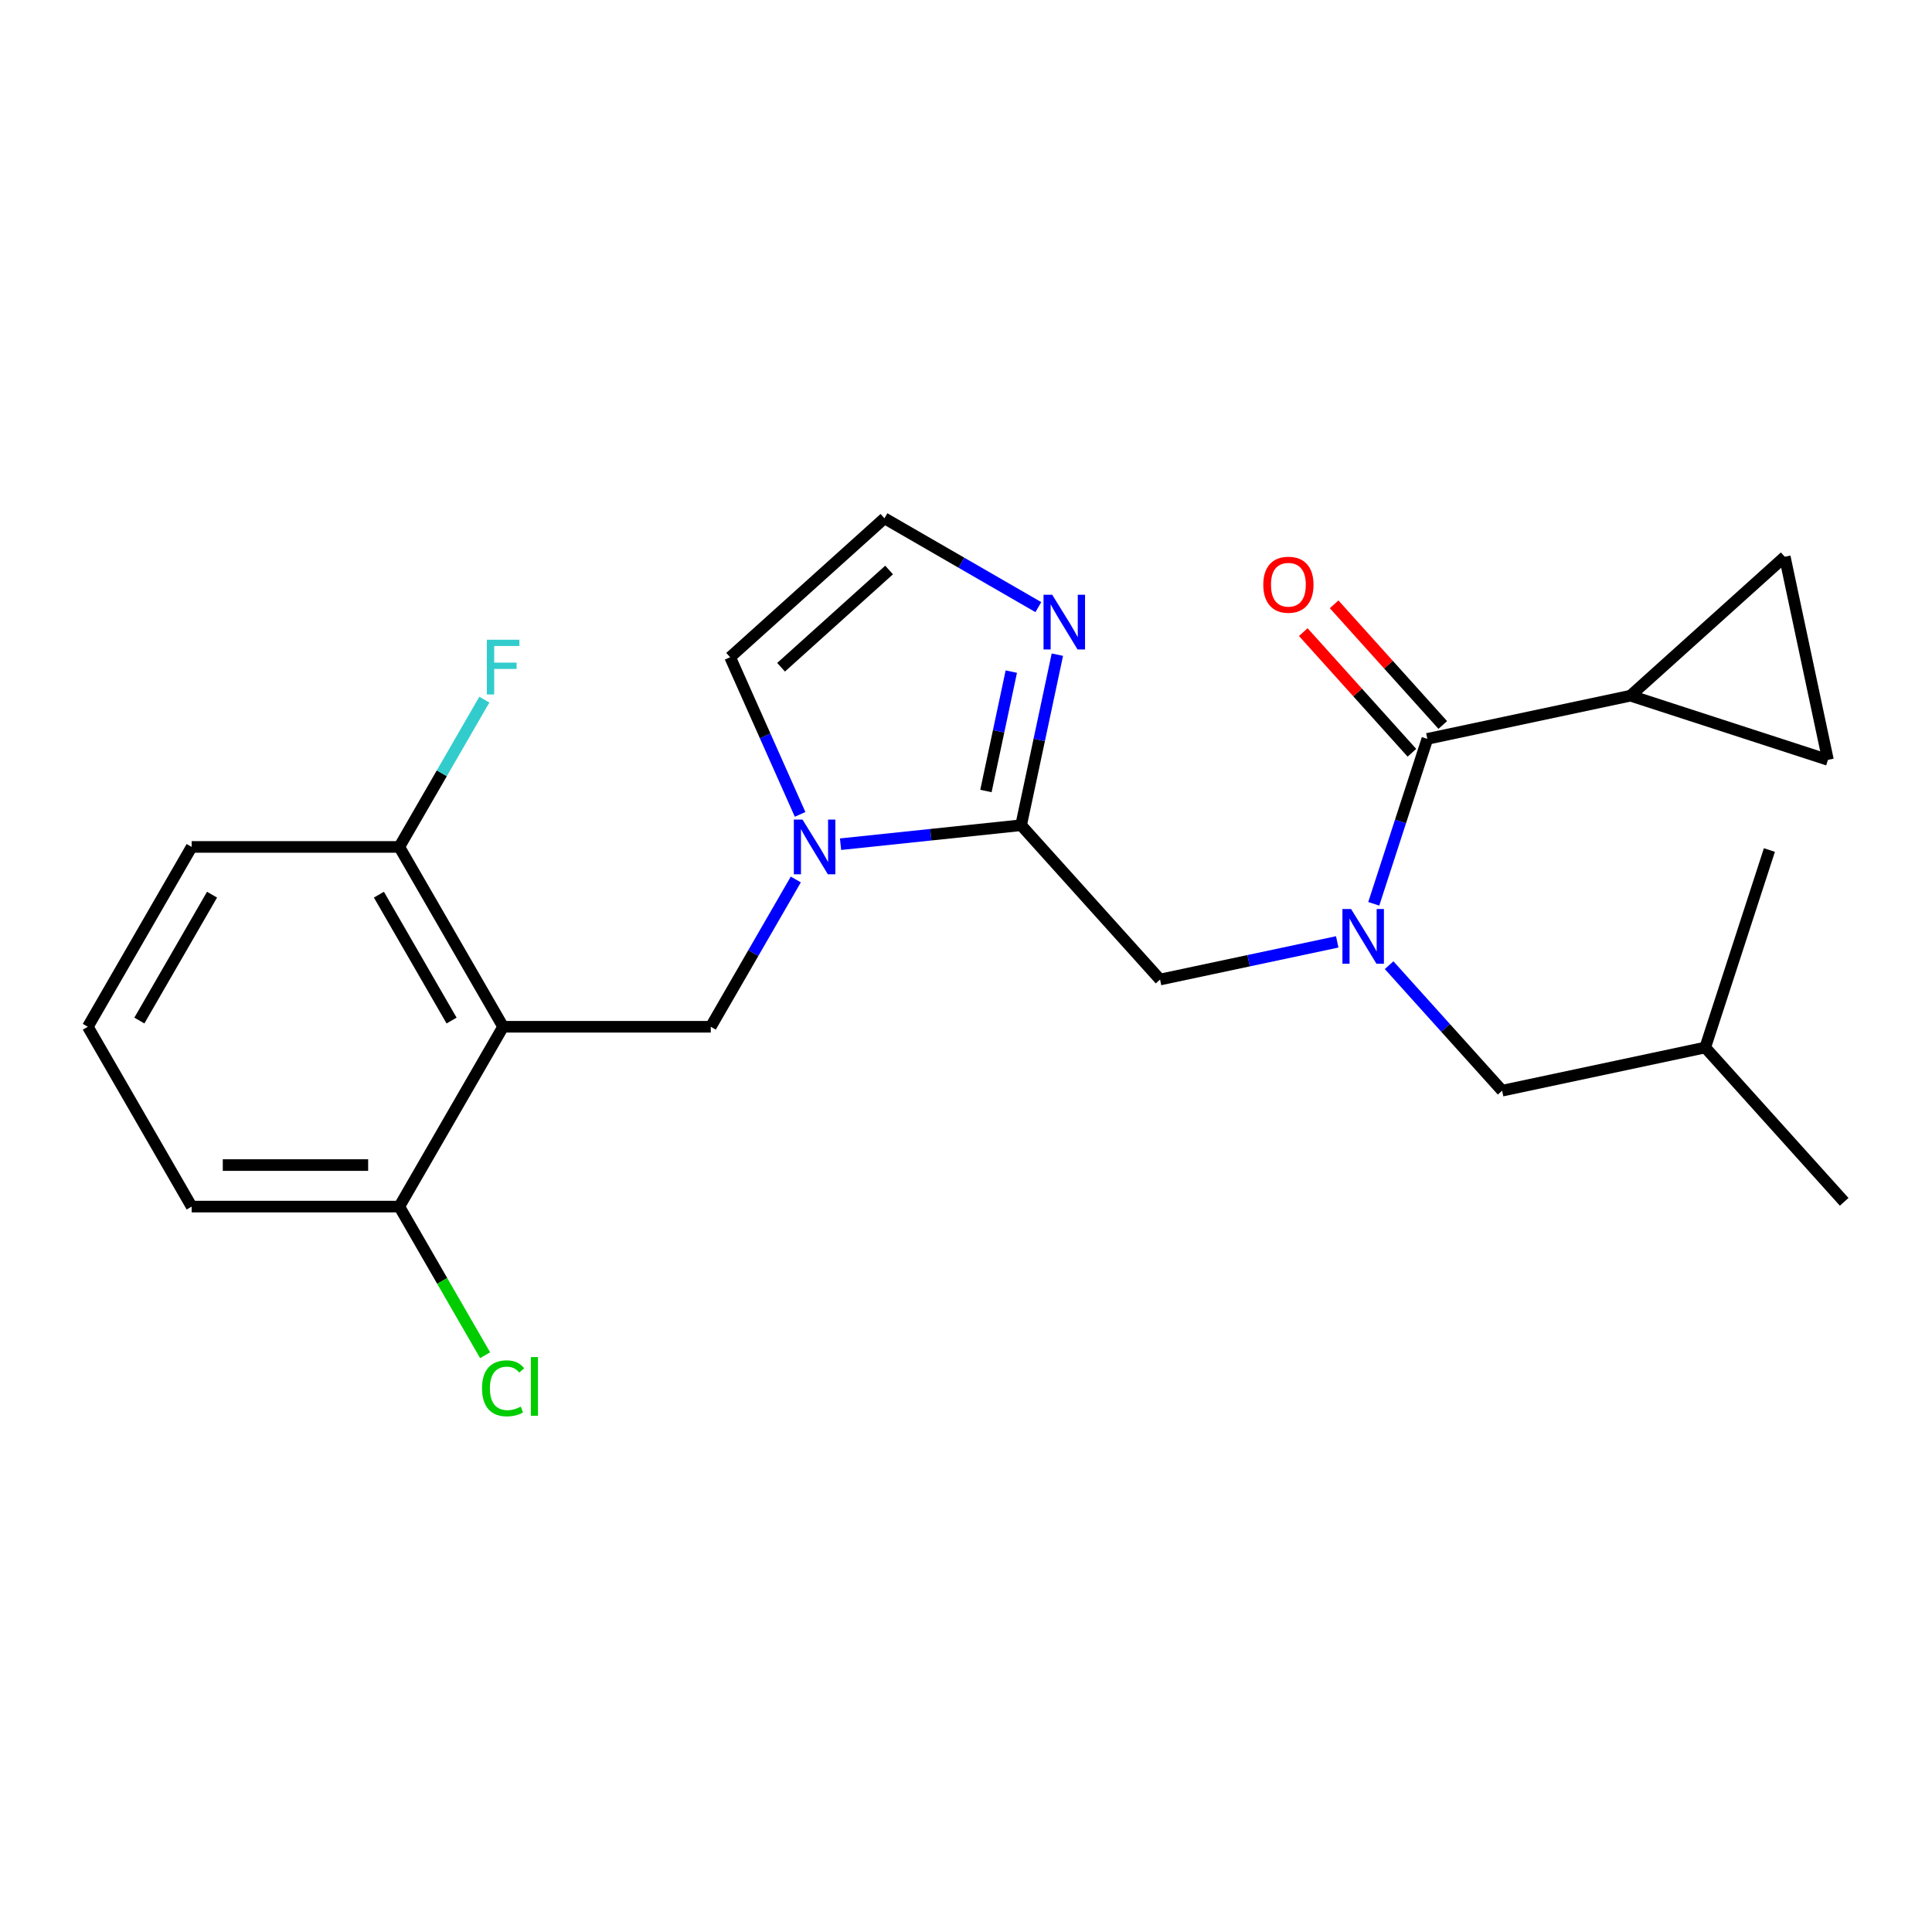 <?xml version='1.0' encoding='iso-8859-1'?>
<svg version='1.1' baseProfile='full'
              xmlns='http://www.w3.org/2000/svg'
                      xmlns:rdkit='http://www.rdkit.org/xml'
                      xmlns:xlink='http://www.w3.org/1999/xlink'
                  xml:space='preserve'
width='1000px' height='1000px' viewBox='0 0 1000 1000'>
<!-- END OF HEADER -->
<rect style='opacity:1.0;fill:#FFFFFF;stroke:none' width='1000' height='1000' x='0' y='0'> </rect>
<path class='bond-0' d='M 843.922,360.095 L 923.795,288.176' style='fill:none;fill-rule:evenodd;stroke:#000000;stroke-width:6px;stroke-linecap:butt;stroke-linejoin:miter;stroke-opacity:1' />
<path class='bond-1' d='M 843.922,360.095 L 946.142,393.308' style='fill:none;fill-rule:evenodd;stroke:#000000;stroke-width:6px;stroke-linecap:butt;stroke-linejoin:miter;stroke-opacity:1' />
<path class='bond-2' d='M 843.922,360.095 L 738.79,382.441' style='fill:none;fill-rule:evenodd;stroke:#000000;stroke-width:6px;stroke-linecap:butt;stroke-linejoin:miter;stroke-opacity:1' />
<path class='bond-3' d='M 600.446,507.007 L 646.298,497.261' style='fill:none;fill-rule:evenodd;stroke:#000000;stroke-width:6px;stroke-linecap:butt;stroke-linejoin:miter;stroke-opacity:1' />
<path class='bond-3' d='M 646.298,497.261 L 692.15,487.515' style='fill:none;fill-rule:evenodd;stroke:#0000FF;stroke-width:6px;stroke-linecap:butt;stroke-linejoin:miter;stroke-opacity:1' />
<path class='bond-4' d='M 600.446,507.007 L 528.527,427.134' style='fill:none;fill-rule:evenodd;stroke:#000000;stroke-width:6px;stroke-linecap:butt;stroke-linejoin:miter;stroke-opacity:1' />
<path class='bond-5' d='M 719.004,499.573 L 748.25,532.054' style='fill:none;fill-rule:evenodd;stroke:#0000FF;stroke-width:6px;stroke-linecap:butt;stroke-linejoin:miter;stroke-opacity:1' />
<path class='bond-5' d='M 748.25,532.054 L 777.495,564.534' style='fill:none;fill-rule:evenodd;stroke:#000000;stroke-width:6px;stroke-linecap:butt;stroke-linejoin:miter;stroke-opacity:1' />
<path class='bond-6' d='M 711.051,467.814 L 724.921,425.127' style='fill:none;fill-rule:evenodd;stroke:#0000FF;stroke-width:6px;stroke-linecap:butt;stroke-linejoin:miter;stroke-opacity:1' />
<path class='bond-6' d='M 724.921,425.127 L 738.79,382.441' style='fill:none;fill-rule:evenodd;stroke:#000000;stroke-width:6px;stroke-linecap:butt;stroke-linejoin:miter;stroke-opacity:1' />
<path class='bond-7' d='M 746.778,375.249 L 718.662,344.024' style='fill:none;fill-rule:evenodd;stroke:#000000;stroke-width:6px;stroke-linecap:butt;stroke-linejoin:miter;stroke-opacity:1' />
<path class='bond-7' d='M 718.662,344.024 L 690.546,312.798' style='fill:none;fill-rule:evenodd;stroke:#FF0000;stroke-width:6px;stroke-linecap:butt;stroke-linejoin:miter;stroke-opacity:1' />
<path class='bond-7' d='M 730.803,389.633 L 702.687,358.407' style='fill:none;fill-rule:evenodd;stroke:#000000;stroke-width:6px;stroke-linecap:butt;stroke-linejoin:miter;stroke-opacity:1' />
<path class='bond-7' d='M 702.687,358.407 L 674.572,327.182' style='fill:none;fill-rule:evenodd;stroke:#FF0000;stroke-width:6px;stroke-linecap:butt;stroke-linejoin:miter;stroke-opacity:1' />
<path class='bond-8' d='M 923.795,288.176 L 946.142,393.308' style='fill:none;fill-rule:evenodd;stroke:#000000;stroke-width:6px;stroke-linecap:butt;stroke-linejoin:miter;stroke-opacity:1' />
<path class='bond-9' d='M 777.495,564.534 L 882.627,542.188' style='fill:none;fill-rule:evenodd;stroke:#000000;stroke-width:6px;stroke-linecap:butt;stroke-linejoin:miter;stroke-opacity:1' />
<path class='bond-10' d='M 414.135,421.522 L 396.027,380.851' style='fill:none;fill-rule:evenodd;stroke:#0000FF;stroke-width:6px;stroke-linecap:butt;stroke-linejoin:miter;stroke-opacity:1' />
<path class='bond-10' d='M 396.027,380.851 L 377.919,340.18' style='fill:none;fill-rule:evenodd;stroke:#000000;stroke-width:6px;stroke-linecap:butt;stroke-linejoin:miter;stroke-opacity:1' />
<path class='bond-11' d='M 435.063,436.957 L 481.795,432.046' style='fill:none;fill-rule:evenodd;stroke:#0000FF;stroke-width:6px;stroke-linecap:butt;stroke-linejoin:miter;stroke-opacity:1' />
<path class='bond-11' d='M 481.795,432.046 L 528.527,427.134' style='fill:none;fill-rule:evenodd;stroke:#000000;stroke-width:6px;stroke-linecap:butt;stroke-linejoin:miter;stroke-opacity:1' />
<path class='bond-12' d='M 411.909,455.216 L 389.902,493.332' style='fill:none;fill-rule:evenodd;stroke:#0000FF;stroke-width:6px;stroke-linecap:butt;stroke-linejoin:miter;stroke-opacity:1' />
<path class='bond-12' d='M 389.902,493.332 L 367.895,531.449' style='fill:none;fill-rule:evenodd;stroke:#000000;stroke-width:6px;stroke-linecap:butt;stroke-linejoin:miter;stroke-opacity:1' />
<path class='bond-13' d='M 377.919,340.18 L 457.793,268.262' style='fill:none;fill-rule:evenodd;stroke:#000000;stroke-width:6px;stroke-linecap:butt;stroke-linejoin:miter;stroke-opacity:1' />
<path class='bond-13' d='M 404.284,345.367 L 460.196,295.025' style='fill:none;fill-rule:evenodd;stroke:#000000;stroke-width:6px;stroke-linecap:butt;stroke-linejoin:miter;stroke-opacity:1' />
<path class='bond-14' d='M 528.527,427.134 L 537.91,382.992' style='fill:none;fill-rule:evenodd;stroke:#000000;stroke-width:6px;stroke-linecap:butt;stroke-linejoin:miter;stroke-opacity:1' />
<path class='bond-14' d='M 537.91,382.992 L 547.293,338.849' style='fill:none;fill-rule:evenodd;stroke:#0000FF;stroke-width:6px;stroke-linecap:butt;stroke-linejoin:miter;stroke-opacity:1' />
<path class='bond-14' d='M 510.316,409.422 L 516.884,378.522' style='fill:none;fill-rule:evenodd;stroke:#000000;stroke-width:6px;stroke-linecap:butt;stroke-linejoin:miter;stroke-opacity:1' />
<path class='bond-14' d='M 516.884,378.522 L 523.451,347.623' style='fill:none;fill-rule:evenodd;stroke:#0000FF;stroke-width:6px;stroke-linecap:butt;stroke-linejoin:miter;stroke-opacity:1' />
<path class='bond-15' d='M 457.793,268.262 L 497.62,291.256' style='fill:none;fill-rule:evenodd;stroke:#000000;stroke-width:6px;stroke-linecap:butt;stroke-linejoin:miter;stroke-opacity:1' />
<path class='bond-15' d='M 497.62,291.256 L 537.447,314.25' style='fill:none;fill-rule:evenodd;stroke:#0000FF;stroke-width:6px;stroke-linecap:butt;stroke-linejoin:miter;stroke-opacity:1' />
<path class='bond-16' d='M 882.627,542.188 L 954.545,622.061' style='fill:none;fill-rule:evenodd;stroke:#000000;stroke-width:6px;stroke-linecap:butt;stroke-linejoin:miter;stroke-opacity:1' />
<path class='bond-17' d='M 882.627,542.188 L 915.84,439.968' style='fill:none;fill-rule:evenodd;stroke:#000000;stroke-width:6px;stroke-linecap:butt;stroke-linejoin:miter;stroke-opacity:1' />
<path class='bond-18' d='M 99.195,438.369 L 45.455,531.449' style='fill:none;fill-rule:evenodd;stroke:#000000;stroke-width:6px;stroke-linecap:butt;stroke-linejoin:miter;stroke-opacity:1' />
<path class='bond-18' d='M 109.75,463.079 L 72.132,528.235' style='fill:none;fill-rule:evenodd;stroke:#000000;stroke-width:6px;stroke-linecap:butt;stroke-linejoin:miter;stroke-opacity:1' />
<path class='bond-19' d='M 99.195,438.369 L 206.675,438.369' style='fill:none;fill-rule:evenodd;stroke:#000000;stroke-width:6px;stroke-linecap:butt;stroke-linejoin:miter;stroke-opacity:1' />
<path class='bond-20' d='M 367.895,531.449 L 260.415,531.449' style='fill:none;fill-rule:evenodd;stroke:#000000;stroke-width:6px;stroke-linecap:butt;stroke-linejoin:miter;stroke-opacity:1' />
<path class='bond-21' d='M 45.455,531.449 L 99.195,624.53' style='fill:none;fill-rule:evenodd;stroke:#000000;stroke-width:6px;stroke-linecap:butt;stroke-linejoin:miter;stroke-opacity:1' />
<path class='bond-22' d='M 99.195,624.53 L 206.675,624.53' style='fill:none;fill-rule:evenodd;stroke:#000000;stroke-width:6px;stroke-linecap:butt;stroke-linejoin:miter;stroke-opacity:1' />
<path class='bond-22' d='M 115.317,603.034 L 190.553,603.034' style='fill:none;fill-rule:evenodd;stroke:#000000;stroke-width:6px;stroke-linecap:butt;stroke-linejoin:miter;stroke-opacity:1' />
<path class='bond-23' d='M 206.675,624.53 L 260.415,531.449' style='fill:none;fill-rule:evenodd;stroke:#000000;stroke-width:6px;stroke-linecap:butt;stroke-linejoin:miter;stroke-opacity:1' />
<path class='bond-24' d='M 206.675,624.53 L 228.884,662.997' style='fill:none;fill-rule:evenodd;stroke:#000000;stroke-width:6px;stroke-linecap:butt;stroke-linejoin:miter;stroke-opacity:1' />
<path class='bond-24' d='M 228.884,662.997 L 251.093,701.464' style='fill:none;fill-rule:evenodd;stroke:#00CC00;stroke-width:6px;stroke-linecap:butt;stroke-linejoin:miter;stroke-opacity:1' />
<path class='bond-25' d='M 260.415,531.449 L 206.675,438.369' style='fill:none;fill-rule:evenodd;stroke:#000000;stroke-width:6px;stroke-linecap:butt;stroke-linejoin:miter;stroke-opacity:1' />
<path class='bond-25' d='M 233.738,528.235 L 196.12,463.079' style='fill:none;fill-rule:evenodd;stroke:#000000;stroke-width:6px;stroke-linecap:butt;stroke-linejoin:miter;stroke-opacity:1' />
<path class='bond-26' d='M 206.675,438.369 L 228.682,400.252' style='fill:none;fill-rule:evenodd;stroke:#000000;stroke-width:6px;stroke-linecap:butt;stroke-linejoin:miter;stroke-opacity:1' />
<path class='bond-26' d='M 228.682,400.252 L 250.689,362.135' style='fill:none;fill-rule:evenodd;stroke:#33CCCC;stroke-width:6px;stroke-linecap:butt;stroke-linejoin:miter;stroke-opacity:1' />
<path  class='atom-2' d='M 699.317 470.501
L 708.597 485.501
Q 709.517 486.981, 710.997 489.661
Q 712.477 492.341, 712.557 492.501
L 712.557 470.501
L 716.317 470.501
L 716.317 498.821
L 712.437 498.821
L 702.477 482.421
Q 701.317 480.501, 700.077 478.301
Q 698.877 476.101, 698.517 475.421
L 698.517 498.821
L 694.837 498.821
L 694.837 470.501
L 699.317 470.501
' fill='#0000FF'/>
<path  class='atom-4' d='M 653.872 302.648
Q 653.872 295.848, 657.232 292.048
Q 660.592 288.248, 666.872 288.248
Q 673.152 288.248, 676.512 292.048
Q 679.872 295.848, 679.872 302.648
Q 679.872 309.528, 676.472 313.448
Q 673.072 317.328, 666.872 317.328
Q 660.632 317.328, 657.232 313.448
Q 653.872 309.568, 653.872 302.648
M 666.872 314.128
Q 671.192 314.128, 673.512 311.248
Q 675.872 308.328, 675.872 302.648
Q 675.872 297.088, 673.512 294.288
Q 671.192 291.448, 666.872 291.448
Q 662.552 291.448, 660.192 294.248
Q 657.872 297.048, 657.872 302.648
Q 657.872 308.368, 660.192 311.248
Q 662.552 314.128, 666.872 314.128
' fill='#FF0000'/>
<path  class='atom-8' d='M 415.376 424.209
L 424.656 439.209
Q 425.576 440.689, 427.056 443.369
Q 428.536 446.049, 428.616 446.209
L 428.616 424.209
L 432.376 424.209
L 432.376 452.529
L 428.496 452.529
L 418.536 436.129
Q 417.376 434.209, 416.136 432.009
Q 414.936 429.809, 414.576 429.129
L 414.576 452.529
L 410.896 452.529
L 410.896 424.209
L 415.376 424.209
' fill='#0000FF'/>
<path  class='atom-12' d='M 544.614 307.842
L 553.894 322.842
Q 554.814 324.322, 556.294 327.002
Q 557.774 329.682, 557.854 329.842
L 557.854 307.842
L 561.614 307.842
L 561.614 336.162
L 557.734 336.162
L 547.774 319.762
Q 546.614 317.842, 545.374 315.642
Q 544.174 313.442, 543.814 312.762
L 543.814 336.162
L 540.134 336.162
L 540.134 307.842
L 544.614 307.842
' fill='#0000FF'/>
<path  class='atom-21' d='M 251.995 331.128
L 268.835 331.128
L 268.835 334.368
L 255.795 334.368
L 255.795 342.968
L 267.395 342.968
L 267.395 346.248
L 255.795 346.248
L 255.795 359.448
L 251.995 359.448
L 251.995 331.128
' fill='#33CCCC'/>
<path  class='atom-22' d='M 249.495 718.591
Q 249.495 711.551, 252.775 707.871
Q 256.095 704.151, 262.375 704.151
Q 268.215 704.151, 271.335 708.271
L 268.695 710.431
Q 266.415 707.431, 262.375 707.431
Q 258.095 707.431, 255.815 710.311
Q 253.575 713.151, 253.575 718.591
Q 253.575 724.191, 255.895 727.071
Q 258.255 729.951, 262.815 729.951
Q 265.935 729.951, 269.575 728.071
L 270.695 731.071
Q 269.215 732.031, 266.975 732.591
Q 264.735 733.151, 262.255 733.151
Q 256.095 733.151, 252.775 729.391
Q 249.495 725.631, 249.495 718.591
' fill='#00CC00'/>
<path  class='atom-22' d='M 274.775 702.431
L 278.455 702.431
L 278.455 732.791
L 274.775 732.791
L 274.775 702.431
' fill='#00CC00'/>
</svg>
